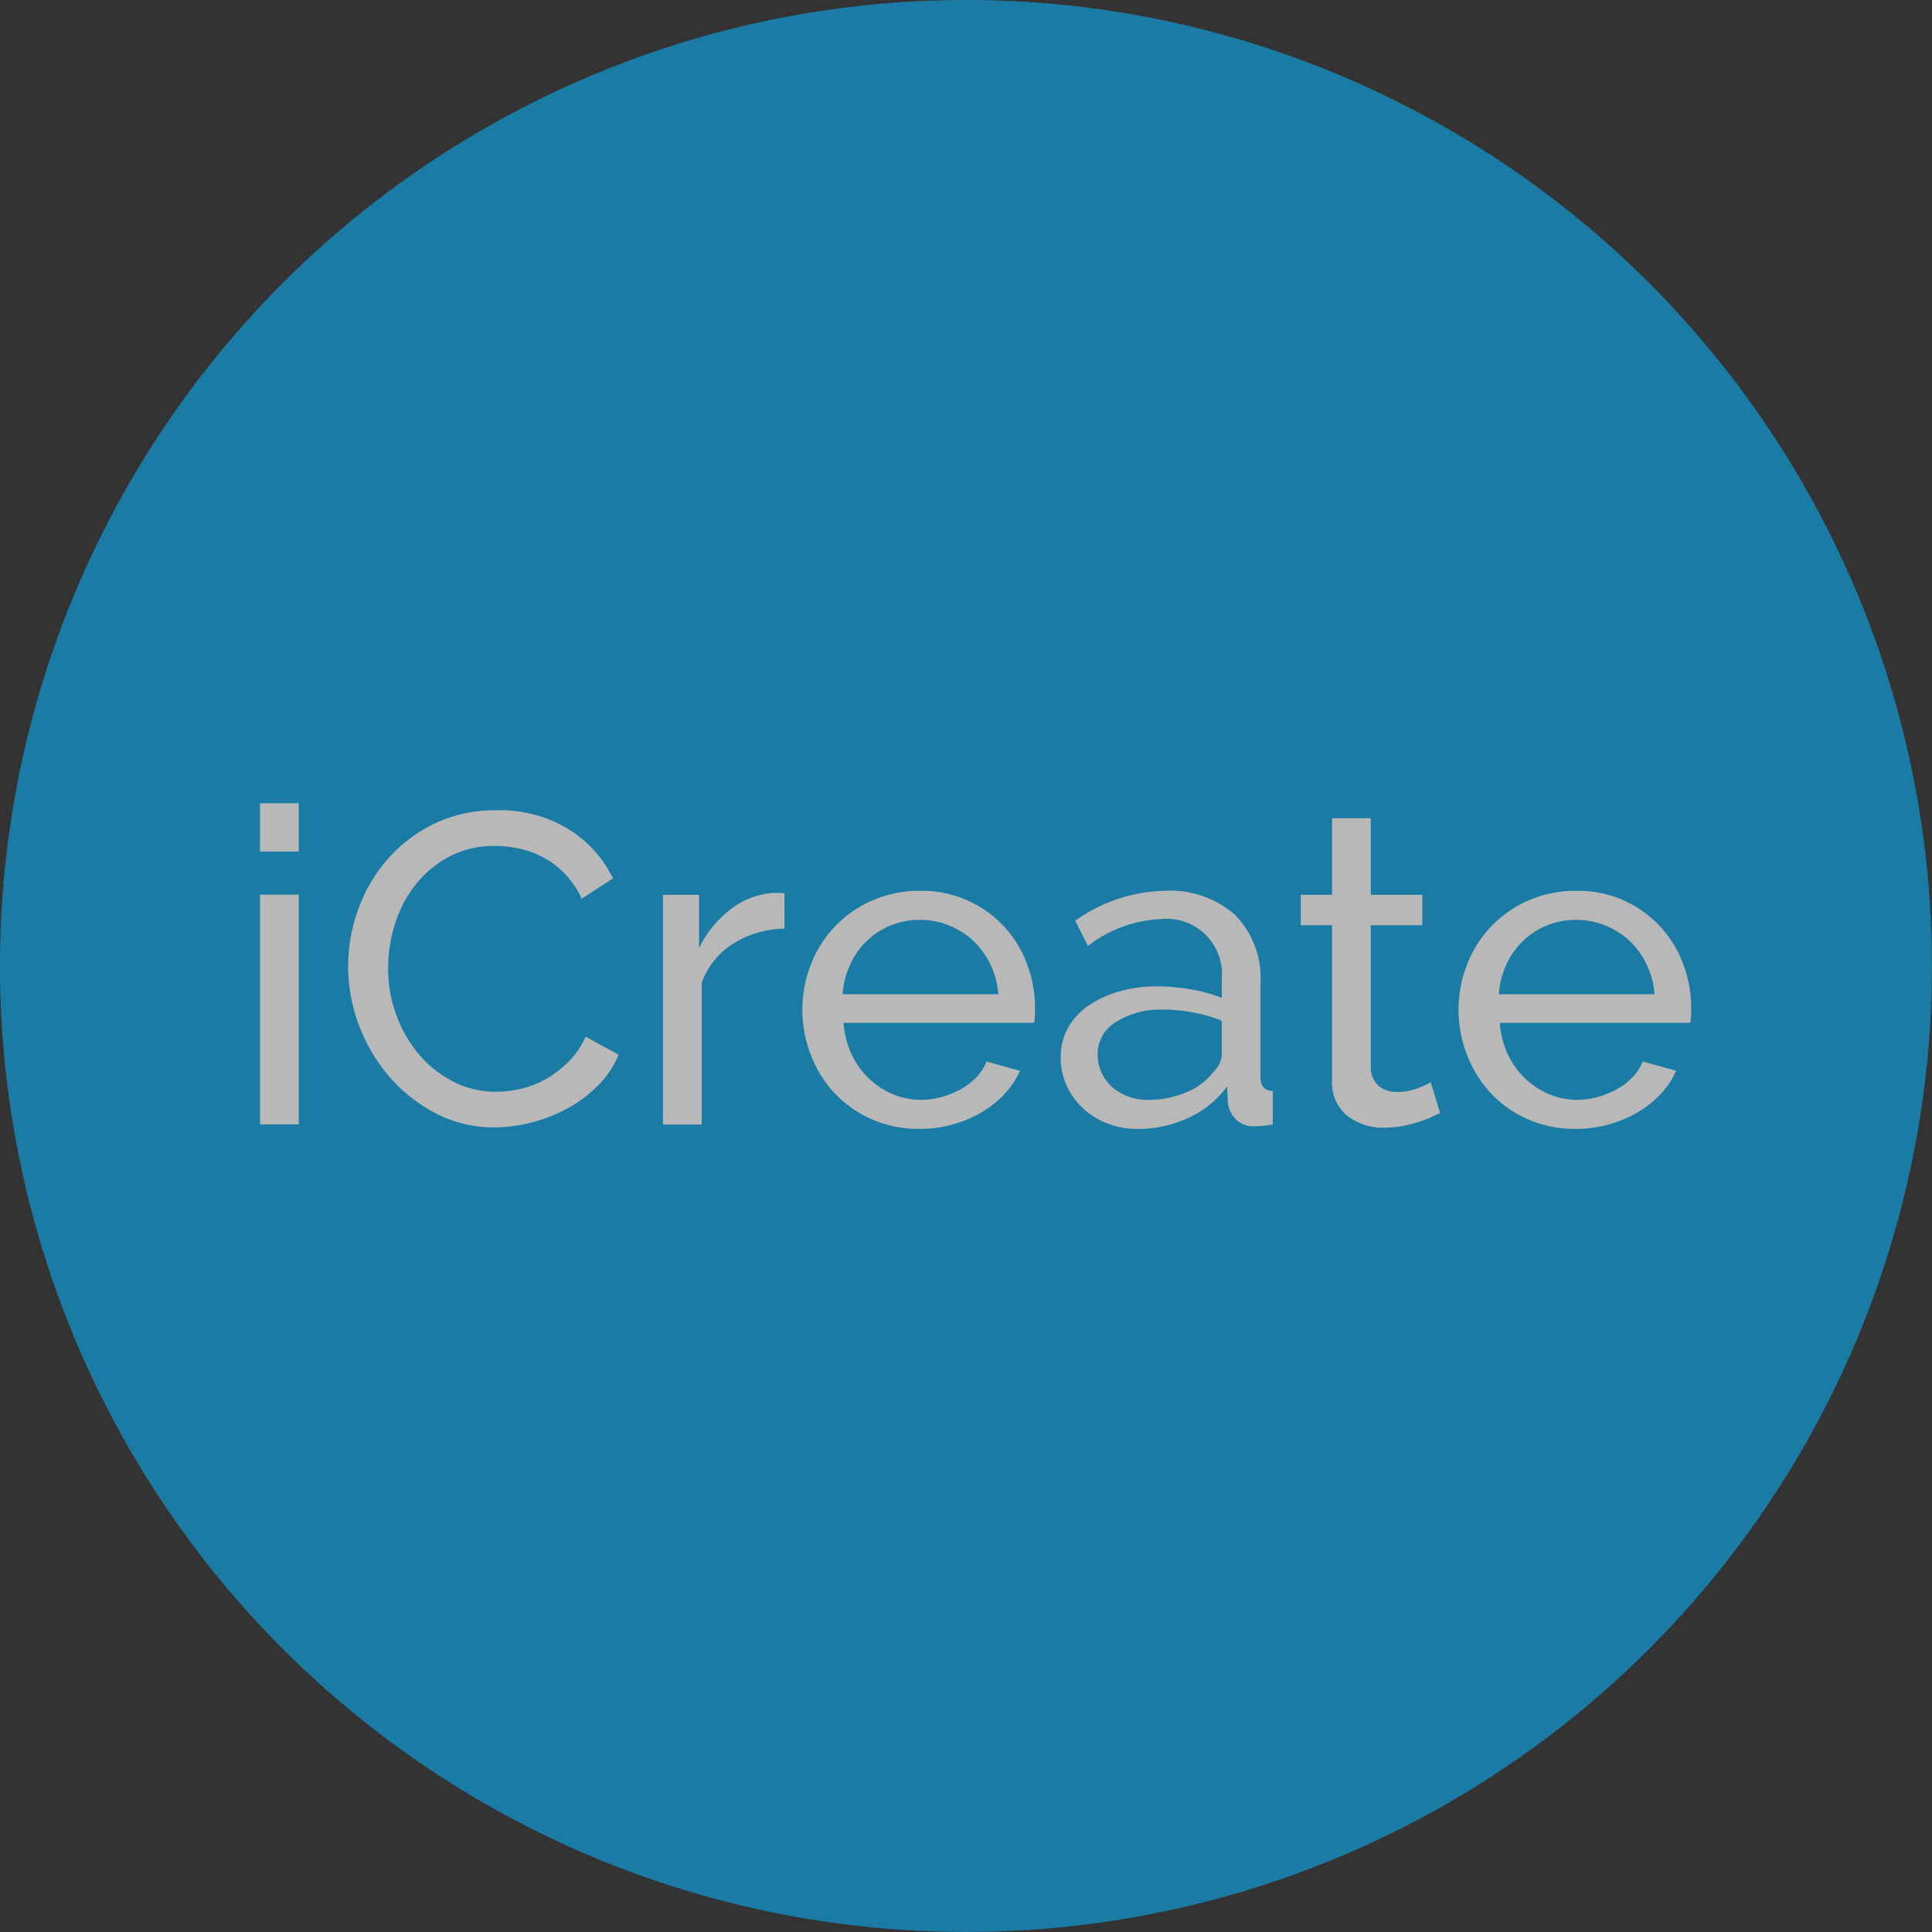 <svg xmlns="http://www.w3.org/2000/svg" width="44" height="44" viewBox="0 0 44 44">
  <rect x="0" y="0" width="44" height="44" fill="#333333" stroke="none"/>
  <g id="logo_opacity" data-name="logo opacity" transform="translate(0.287 0.287)" opacity="0.65">
    <g id="Layer_1" data-name="Layer 1" transform="translate(0 0)">
      <circle id="Ellipse_2" data-name="Ellipse 2" cx="22" cy="22" r="22" transform="translate(-0.288 -0.288)" fill="#0da2e1"/>
      <path id="Path_8" data-name="Path 8" d="M317.39,1012.272v-1.1h.882v1.1Zm0,6.214v-5.232h.882v5.232Z" transform="translate(-311.755 -993.166)" fill="#fff"/>
      <path id="Path_9" data-name="Path 9" d="M429.16,1023.7a3.8,3.8,0,0,1,.226-1.278,3.552,3.552,0,0,1,.661-1.142,3.334,3.334,0,0,1,1.067-.817,3.208,3.208,0,0,1,1.433-.311,2.991,2.991,0,0,1,1.633.431,2.683,2.683,0,0,1,1.012,1.122l-.712.462a2.057,2.057,0,0,0-.386-.571,1.978,1.978,0,0,0-.491-.371,2.118,2.118,0,0,0-.546-.2,2.625,2.625,0,0,0-.55-.06,2.174,2.174,0,0,0-1.047.245,2.419,2.419,0,0,0-.767.641,2.775,2.775,0,0,0-.466.892,3.318,3.318,0,0,0-.156,1,3.077,3.077,0,0,0,.186,1.068,2.941,2.941,0,0,0,.516.9,2.513,2.513,0,0,0,.781.621,2.123,2.123,0,0,0,.982.231,2.479,2.479,0,0,0,.576-.071,2.106,2.106,0,0,0,.566-.226,2.417,2.417,0,0,0,.506-.391,1.907,1.907,0,0,0,.386-.566l.752.411a2.215,2.215,0,0,1-.476.707,3,3,0,0,1-.692.516,3.51,3.51,0,0,1-.817.321,3.4,3.4,0,0,1-.842.11,2.846,2.846,0,0,1-1.343-.321,3.585,3.585,0,0,1-1.056-.837A3.893,3.893,0,0,1,429.16,1023.7Z" transform="translate(-421.519 -1001.986)" fill="#fff"/>
      <path id="Path_10" data-name="Path 10" d="M834.986,1127.138a2.271,2.271,0,0,0-1.168.341,1.738,1.738,0,0,0-.717.892v3.227h-.882v-5.232h.822v1.213a2.466,2.466,0,0,1,.712-.877,1.772,1.772,0,0,1,.942-.376h.17a.605.605,0,0,1,.12.01Z" transform="translate(-817.407 -1106.275)" fill="#fff"/>
      <path id="Path_11" data-name="Path 11" d="M1013.254,1128.942a2.665,2.665,0,0,1-1.083-.216,2.551,2.551,0,0,1-.842-.586,2.671,2.671,0,0,1-.546-.867,2.831,2.831,0,0,1-.2-1.047,2.794,2.794,0,0,1,.2-1.042,2.607,2.607,0,0,1,1.4-1.448,2.667,2.667,0,0,1,1.083-.216,2.543,2.543,0,0,1,2.431,1.659,2.81,2.81,0,0,1,.185,1.007c0,.073,0,.14-.005.2a1.066,1.066,0,0,1-.015.14h-4.34a2.024,2.024,0,0,0,.18.712,1.823,1.823,0,0,0,.391.55,1.8,1.8,0,0,0,.546.361,1.629,1.629,0,0,0,.646.13,1.707,1.707,0,0,0,.472-.064,2.03,2.03,0,0,0,.431-.175,1.5,1.5,0,0,0,.355-.271,1.1,1.1,0,0,0,.235-.361l.762.21a1.917,1.917,0,0,1-.355.531,2.362,2.362,0,0,1-.521.416,2.693,2.693,0,0,1-.657.276A2.793,2.793,0,0,1,1013.254,1128.942Zm1.793-3.067a1.885,1.885,0,0,0-.186-.687,1.836,1.836,0,0,0-.391-.536,1.791,1.791,0,0,0-1.869-.346,1.7,1.7,0,0,0-.546.351,1.763,1.763,0,0,0-.381.536,1.968,1.968,0,0,0-.176.682Z" transform="translate(-992.597 -1103.519)" fill="#fff"/>
      <path id="Path_12" data-name="Path 12" d="M1342.538,1128.952a1.882,1.882,0,0,1-.692-.125,1.714,1.714,0,0,1-.556-.346,1.631,1.631,0,0,1-.371-.516,1.538,1.538,0,0,1-.135-.646,1.351,1.351,0,0,1,.16-.657,1.49,1.49,0,0,1,.456-.506,2.356,2.356,0,0,1,.7-.331,3.114,3.114,0,0,1,.888-.12,4.377,4.377,0,0,1,.772.071,3.567,3.567,0,0,1,.692.19v-.421a1.261,1.261,0,0,0-1.383-1.373,2.925,2.925,0,0,0-1.664.611l-.291-.572a3.621,3.621,0,0,1,2.034-.682,2.236,2.236,0,0,1,1.609.55,2.045,2.045,0,0,1,.576,1.554v2.135q0,.311.281.321v.762c-.093.013-.17.023-.231.03a1.8,1.8,0,0,1-.19.01.56.56,0,0,1-.416-.156.635.635,0,0,1-.185-.376l-.02-.371a2.266,2.266,0,0,1-.888.716A2.722,2.722,0,0,1,1342.538,1128.952Zm.231-.661a2.187,2.187,0,0,0,.877-.175,1.441,1.441,0,0,0,.616-.466.556.556,0,0,0,.19-.391v-.773a3.634,3.634,0,0,0-1.333-.25,1.89,1.89,0,0,0-1.078.281.851.851,0,0,0-.416.733,1,1,0,0,0,.085.411.982.982,0,0,0,.241.331,1.148,1.148,0,0,0,.366.22A1.255,1.255,0,0,0,1342.768,1128.29Z" transform="translate(-1316.914 -1103.528)" fill="#fff"/>
      <path id="Path_13" data-name="Path 13" d="M1651.667,1037.026c-.053.027-.124.058-.21.1s-.185.074-.3.11a2.582,2.582,0,0,1-.361.09,2.284,2.284,0,0,1-.406.035,1.336,1.336,0,0,1-.832-.266.972.972,0,0,1-.351-.827v-3.518h-.712v-.692h.712v-1.744h.882v1.744h1.172v.692h-1.172v3.247a.548.548,0,0,0,.19.421.64.64,0,0,0,.4.13,1.277,1.277,0,0,0,.476-.085,2.058,2.058,0,0,0,.3-.135Z" transform="translate(-1619.157 -1011.966)" fill="#fff"/>
      <path id="Path_14" data-name="Path 14" d="M1852.1,1128.942a2.666,2.666,0,0,1-1.083-.216,2.551,2.551,0,0,1-.842-.586,2.67,2.67,0,0,1-.546-.867,2.831,2.831,0,0,1-.2-1.047,2.794,2.794,0,0,1,.2-1.042,2.609,2.609,0,0,1,1.4-1.448,2.668,2.668,0,0,1,1.083-.216,2.542,2.542,0,0,1,2.43,1.659,2.8,2.8,0,0,1,.186,1.007c0,.073,0,.14-.005.2a1.066,1.066,0,0,1-.015.14h-4.339a2.024,2.024,0,0,0,.18.712,1.827,1.827,0,0,0,.391.55,1.8,1.8,0,0,0,.546.361,1.628,1.628,0,0,0,.646.13,1.723,1.723,0,0,0,.471-.065,2.033,2.033,0,0,0,.431-.175,1.509,1.509,0,0,0,.355-.271,1.107,1.107,0,0,0,.235-.361l.762.21a1.92,1.92,0,0,1-.355.531,2.357,2.357,0,0,1-.521.416,2.686,2.686,0,0,1-.657.276A2.8,2.8,0,0,1,1852.1,1128.942Zm1.793-3.067a1.885,1.885,0,0,0-.185-.687,1.837,1.837,0,0,0-.391-.536,1.792,1.792,0,0,0-1.869-.346,1.7,1.7,0,0,0-.546.351,1.77,1.77,0,0,0-.381.536,1.967,1.967,0,0,0-.175.682Z" transform="translate(-1816.499 -1103.519)" fill="#fff"/>
    </g>
  </g>
</svg>
